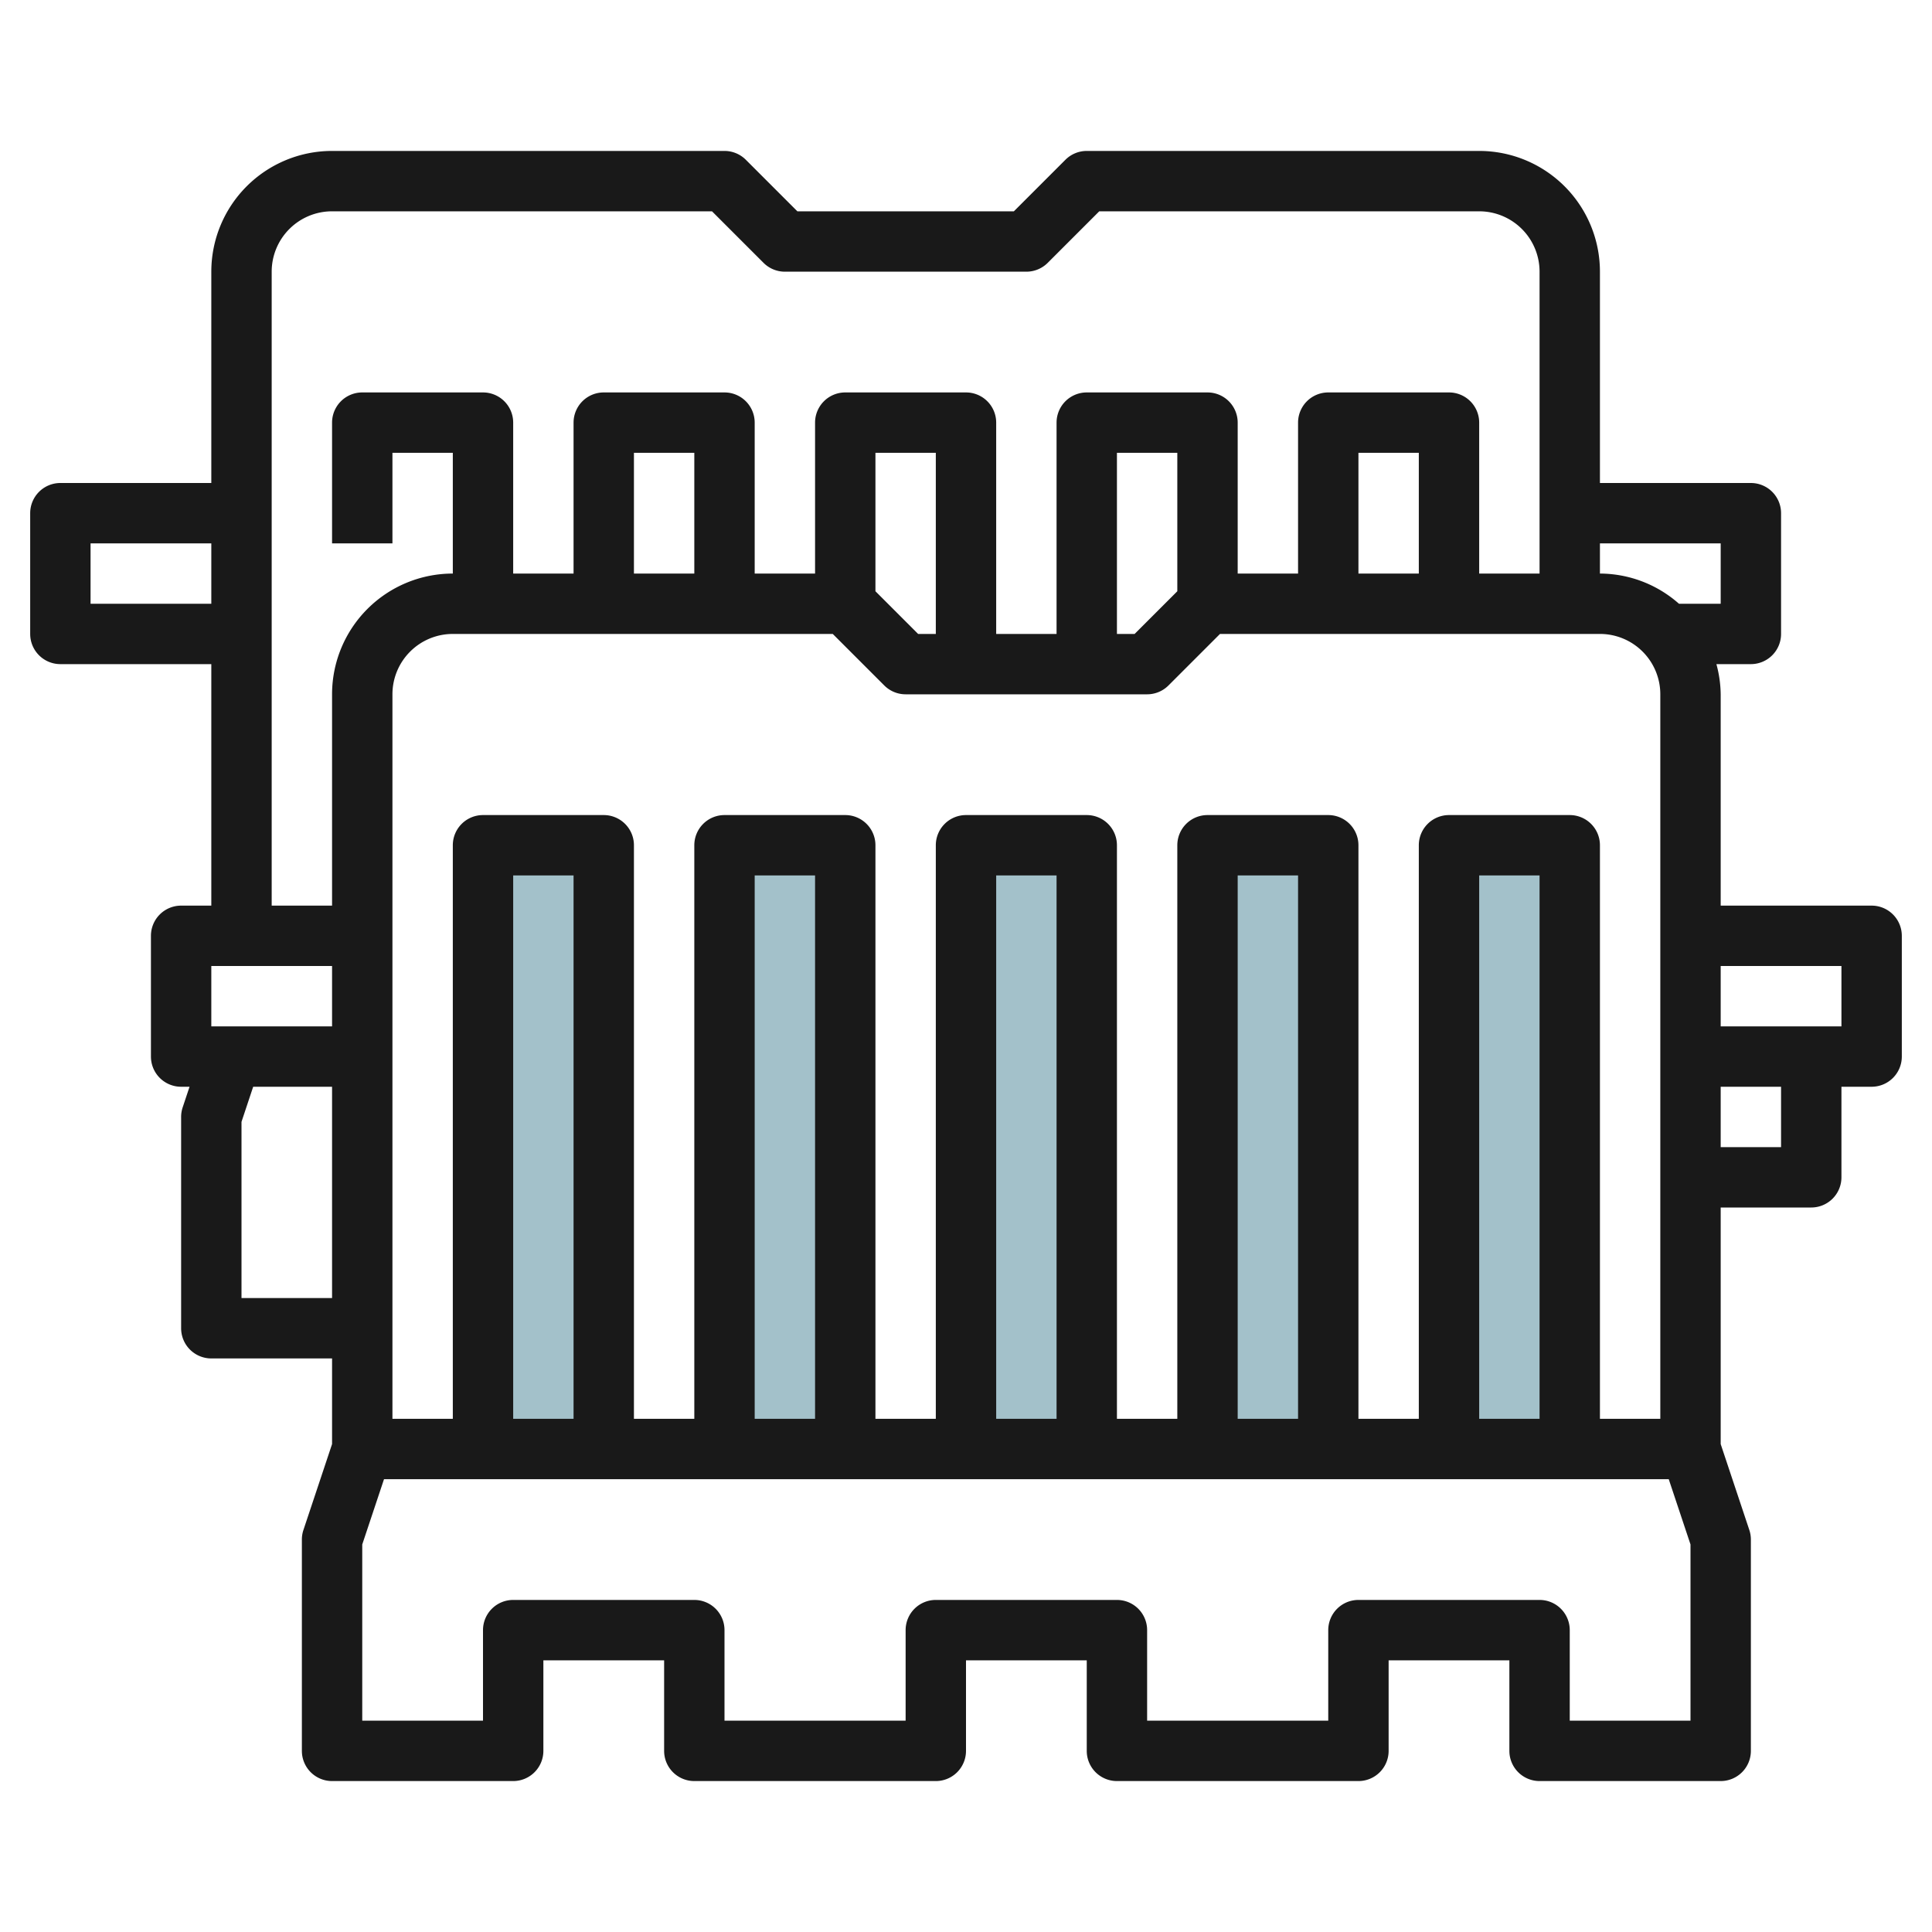 <svg id="Layer_3" height="512" viewBox="0 0 64 64" width="512" xmlns="http://www.w3.org/2000/svg" data-name="Layer 3"><g fill="#a3c1ca"><path d="m24 28h4v20h-4z"/><path d="m32 28h4v20h-4z"/><path d="m40 28h4v20h-4z"/><path d="m48 28h4v20h-4z"/><path d="m16 28h4v20h-4z"/></g><path d="m62 30h-5v-7a3.939 3.939 0 0 0 -.142-1h1.142a1 1 0 0 0 1-1v-4a1 1 0 0 0 -1-1h-5v-7a4 4 0 0 0 -4-4h-13a1 1 0 0 0 -.707.293l-1.707 1.707h-7.172l-1.707-1.707a1 1 0 0 0 -.707-.293h-13a4 4 0 0 0 -4 4v7h-5a1 1 0 0 0 -1 1v4a1 1 0 0 0 1 1h5v8h-1a1 1 0 0 0 -1 1v4a1 1 0 0 0 1 1h.279l-.228.684a1 1 0 0 0 -.051.316v7a1 1 0 0 0 1 1h4v2.837l-.949 2.847a1 1 0 0 0 -.051.316v7a1 1 0 0 0 1 1h6a1 1 0 0 0 1-1v-3h4v3a1 1 0 0 0 1 1h8a1 1 0 0 0 1-1v-3h4v3a1 1 0 0 0 1 1h8a1 1 0 0 0 1-1v-3h4v3a1 1 0 0 0 1 1h6a1 1 0 0 0 1-1v-7a1 1 0 0 0 -.051-.316l-.949-2.847v-7.837h3a1 1 0 0 0 1-1v-3h1a1 1 0 0 0 1-1v-4a1 1 0 0 0 -1-1zm-11 17h-2v-18h2zm1-20h-4a1 1 0 0 0 -1 1v19h-2v-19a1 1 0 0 0 -1-1h-4a1 1 0 0 0 -1 1v19h-2v-19a1 1 0 0 0 -1-1h-4a1 1 0 0 0 -1 1v19h-2v-19a1 1 0 0 0 -1-1h-4a1 1 0 0 0 -1 1v19h-2v-19a1 1 0 0 0 -1-1h-4a1 1 0 0 0 -1 1v19h-2v-24a2 2 0 0 1 2-2h12.586l1.707 1.707a1 1 0 0 0 .707.293h8a1 1 0 0 0 .707-.293l1.707-1.707h12.586a2 2 0 0 1 2 2v24h-2v-19a1 1 0 0 0 -1-1zm-9 20h-2v-18h2zm-8 0h-2v-18h2zm-8 0h-2v-18h2zm-8 0h-2v-18h2zm4-28h-2v-4h2zm8 2h-.586l-1.414-1.414v-4.586h2zm8-1.414-1.414 1.414h-.586v-6h2zm8-.586h-2v-4h2zm10-1v2h-1.382a3.966 3.966 0 0 0 -2.618-1v-1zm-54 2v-2h4v2zm6-11a2 2 0 0 1 2-2h12.586l1.707 1.707a1 1 0 0 0 .707.293h8a1 1 0 0 0 .707-.293l1.707-1.707h12.586a2 2 0 0 1 2 2v10h-2v-5a1 1 0 0 0 -1-1h-4a1 1 0 0 0 -1 1v5h-2v-5a1 1 0 0 0 -1-1h-4a1 1 0 0 0 -1 1v7h-2v-7a1 1 0 0 0 -1-1h-4a1 1 0 0 0 -1 1v5h-2v-5a1 1 0 0 0 -1-1h-4a1 1 0 0 0 -1 1v5h-2v-5a1 1 0 0 0 -1-1h-4a1 1 0 0 0 -1 1v4h2v-3h2v4a4 4 0 0 0 -4 4v7h-2zm-2 23h4v2h-4zm1 11v-5.838l.387-1.162h2.613v7zm48 14h-4v-3a1 1 0 0 0 -1-1h-6a1 1 0 0 0 -1 1v3h-6v-3a1 1 0 0 0 -1-1h-6a1 1 0 0 0 -1 1v3h-6v-3a1 1 0 0 0 -1-1h-6a1 1 0 0 0 -1 1v3h-4v-5.838l.721-2.162h42.558l.721 2.162zm3-19h-2v-2h2zm2-4h-4v-2h4z" fill="#191919"/></svg>